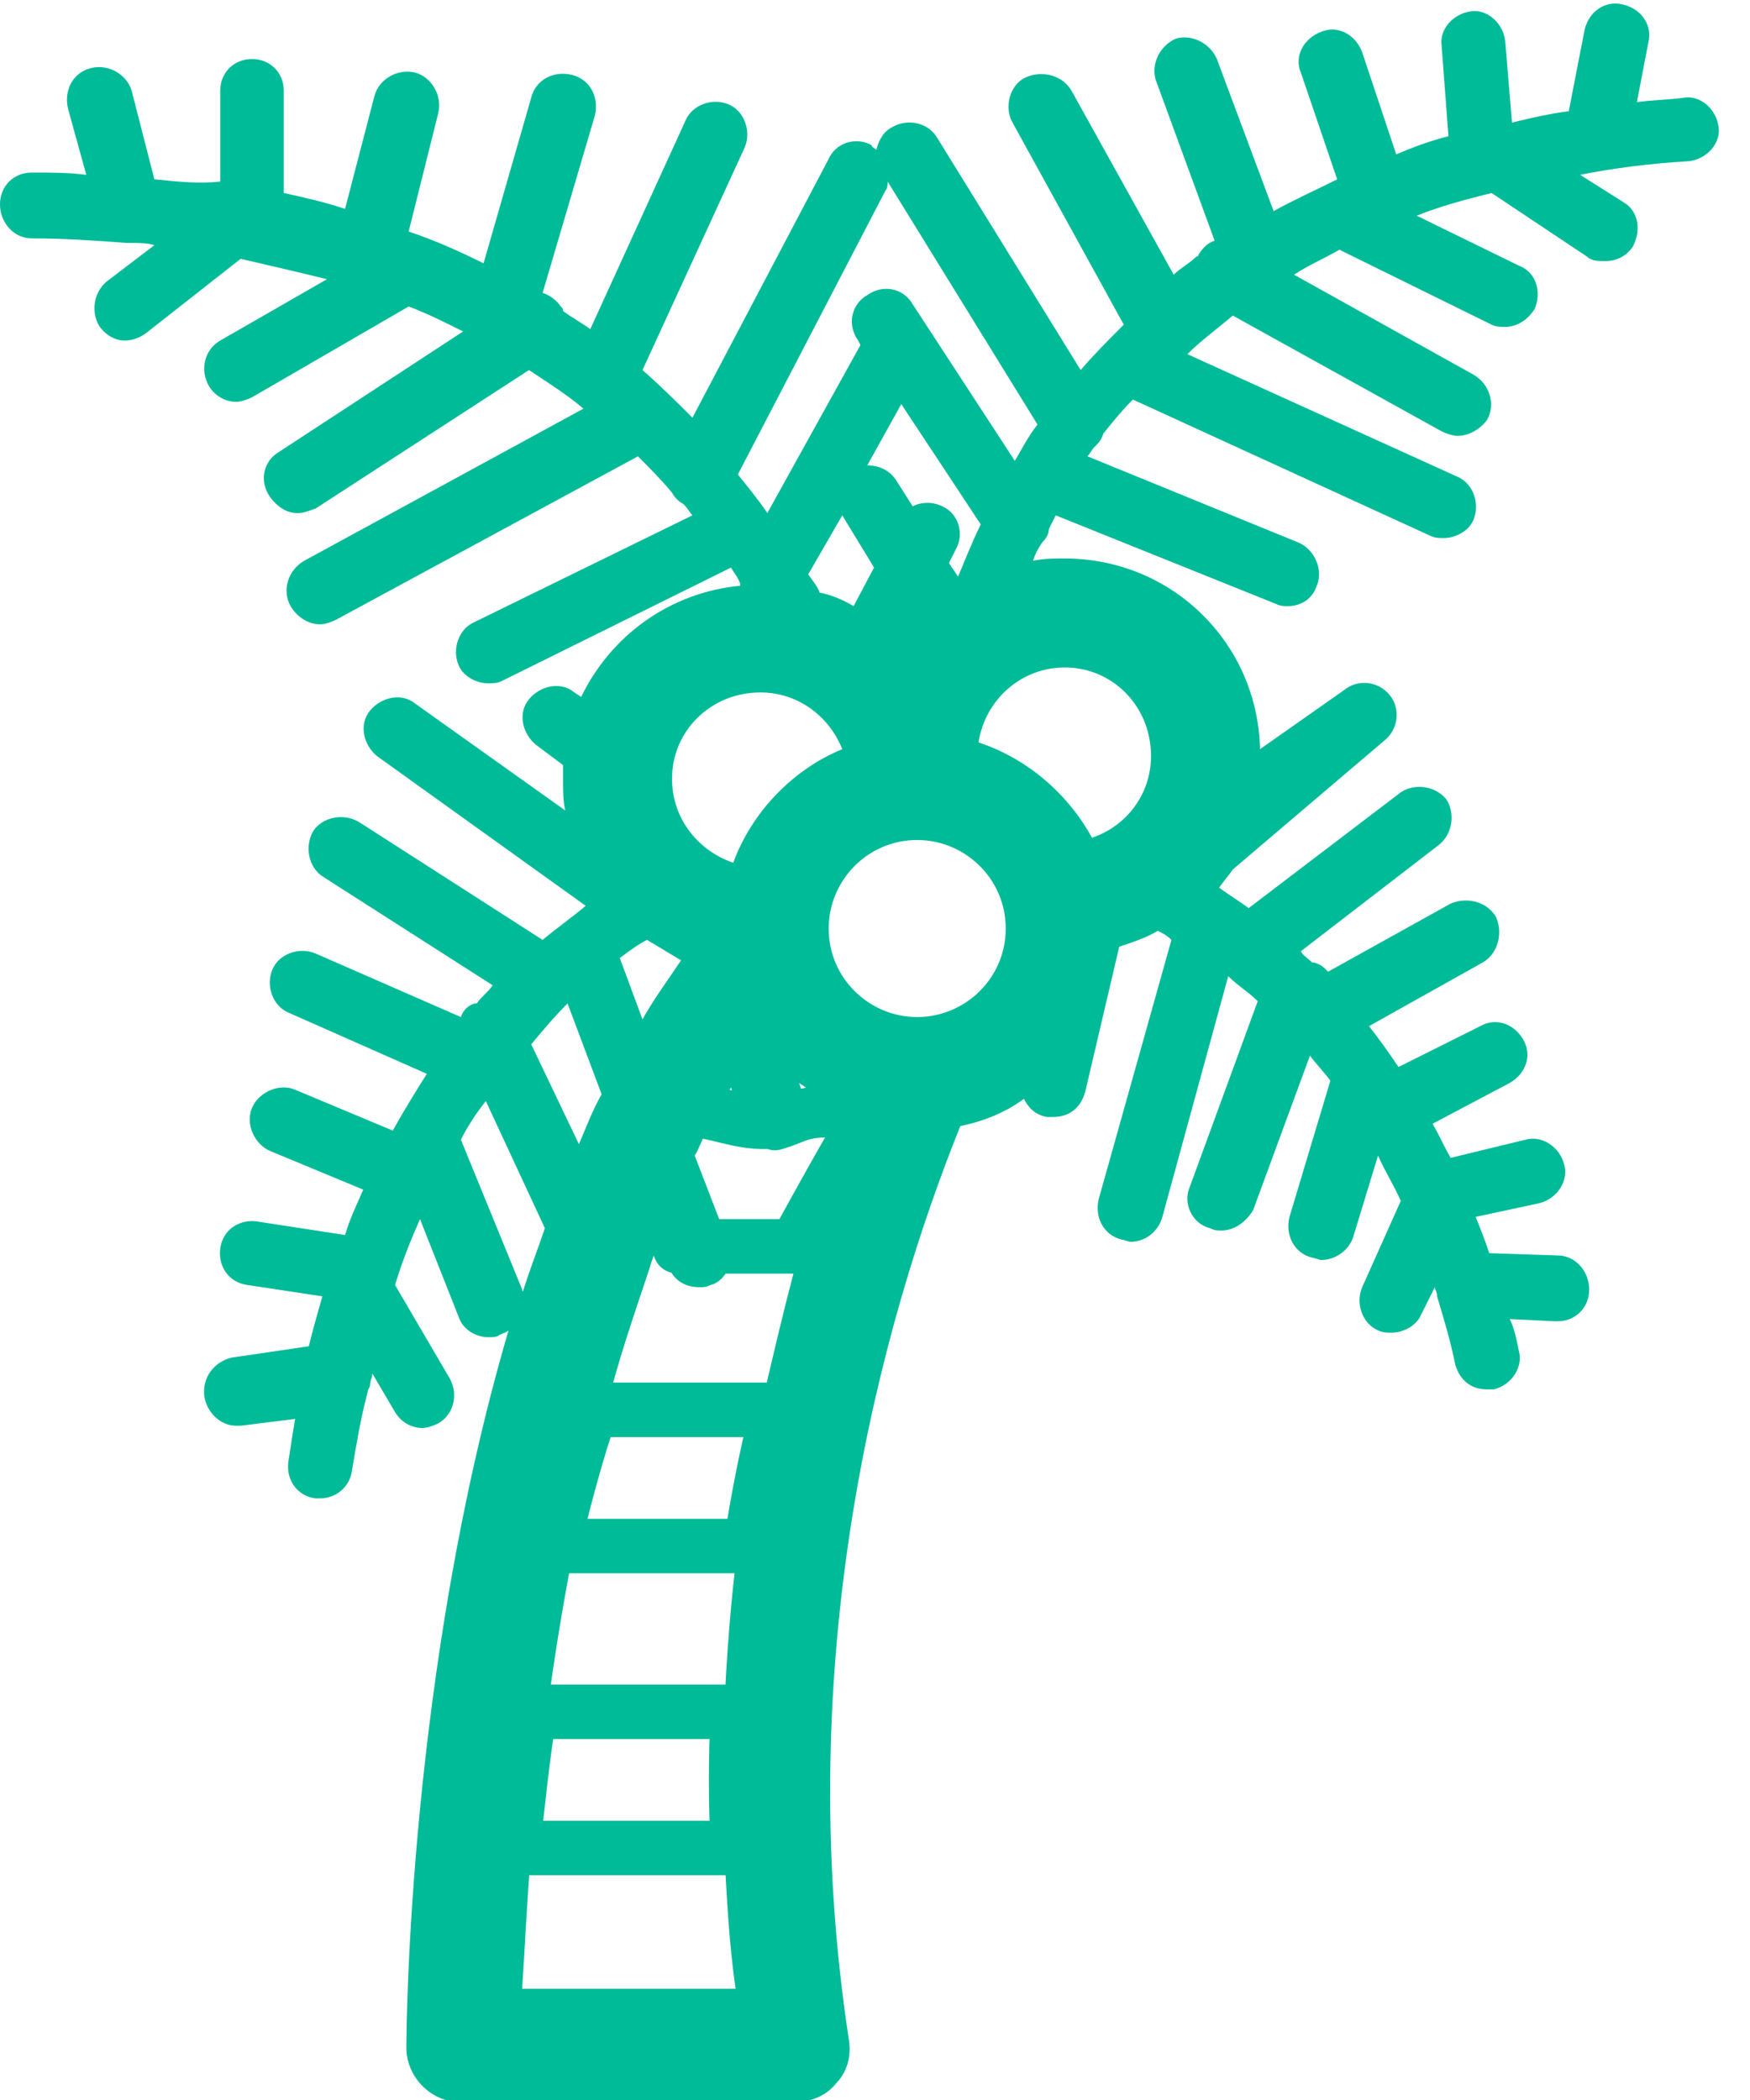 <svg width="50" height="60" viewBox="0 0 50 60" fill="none" xmlns="http://www.w3.org/2000/svg">
<path d="M15.827 44.951C17.708 44.951 19.589 44.951 21.535 44.951C21.859 44.951 22.249 44.692 22.314 44.367C22.508 43.07 22.767 41.773 23.092 40.476C23.222 39.957 22.832 39.503 22.314 39.503C20.497 39.503 18.746 39.503 16.93 39.503C16.605 39.503 16.281 39.762 16.151 40.087C15.762 41.384 15.373 42.681 15.049 43.978C14.789 44.951 16.346 45.34 16.541 44.367C16.865 43.07 17.189 41.773 17.643 40.476C17.384 40.67 17.124 40.865 16.865 41.059C18.681 41.059 20.432 41.059 22.249 41.059C21.989 40.735 21.73 40.411 21.47 40.087C21.146 41.384 20.887 42.681 20.692 43.978C20.951 43.784 21.211 43.589 21.47 43.395C19.589 43.395 17.708 43.395 15.762 43.395C14.854 43.395 14.854 44.951 15.827 44.951Z" fill="#00BB98"/>
<path d="M22.184 31.265C21.211 31.33 20.367 30.941 19.329 30.941C18.227 30.941 17.967 30.941 17.254 31.784C17.059 32.043 16.93 32.432 17.124 32.757C17.384 33.146 18.875 34.962 18.746 35.222C18.486 35.74 18.746 36.389 19.394 36.389C20.497 36.389 21.6 36.389 22.767 36.389C23.027 36.389 23.351 36.259 23.416 36C24.065 34.638 24.778 33.34 25.621 32.108C25.946 31.589 25.556 30.941 24.973 30.941C23.805 30.941 23.092 31.005 21.989 31.33C21.016 31.589 21.47 33.146 22.378 32.822C23.027 32.627 23.027 32.497 23.675 32.497C24.065 32.497 24.519 32.497 24.908 32.497C24.713 32.108 24.454 31.719 24.259 31.33C23.481 32.627 22.767 33.924 22.054 35.222C22.248 35.092 22.508 34.962 22.703 34.832C21.6 34.832 20.497 34.832 19.329 34.832C19.524 35.222 19.784 35.611 19.978 36C20.627 34.508 19.135 33.146 18.357 31.913C18.292 32.238 18.292 32.562 18.227 32.886C18.616 32.367 18.032 32.562 18.681 32.497C19.07 32.432 19.524 32.432 19.848 32.497C20.432 32.562 21.146 32.886 22.054 32.822C23.157 32.757 23.157 31.2 22.184 31.265Z" fill="#00BB98"/>
<path d="M14.725 53.578C16.865 53.578 19.006 53.578 21.146 53.578C21.535 53.578 21.924 53.189 21.924 52.8C21.86 51.503 21.86 50.205 21.924 48.908C21.924 48.519 21.535 48.13 21.146 48.13C19.135 48.13 17.189 48.13 15.178 48.13C14.854 48.13 14.465 48.389 14.4 48.714C14.206 50.076 14.011 51.438 13.881 52.8C13.752 53.773 15.308 53.773 15.438 52.8C15.568 51.568 15.697 50.335 15.892 49.103C15.633 49.297 15.373 49.492 15.114 49.687C17.124 49.687 19.07 49.687 21.081 49.687C20.822 49.427 20.562 49.167 20.303 48.908C20.238 50.205 20.238 51.503 20.303 52.8C20.562 52.541 20.822 52.281 21.081 52.022C18.941 52.022 16.8 52.022 14.66 52.022C13.687 52.022 13.687 53.578 14.725 53.578Z" fill="#00BB98"/>
<path d="M0.908 6.811C1.881 6.811 2.724 6.876 3.632 6.941H3.697C3.697 6.941 3.697 6.941 3.762 6.941C3.957 6.941 4.216 6.941 4.411 7.005L3.049 8.043C2.659 8.368 2.595 8.951 2.854 9.341C3.049 9.6 3.308 9.73 3.568 9.73C3.762 9.73 3.957 9.665 4.151 9.535L6.876 7.395C7.719 7.589 8.562 7.784 9.341 7.978L6.292 9.73C5.838 9.989 5.708 10.573 5.968 11.027C6.162 11.351 6.486 11.481 6.746 11.481C6.876 11.481 7.07 11.416 7.2 11.351L11.676 8.757C12.195 8.951 12.713 9.211 13.232 9.47L7.978 12.908C7.524 13.168 7.395 13.751 7.719 14.205C7.914 14.465 8.173 14.659 8.497 14.659C8.692 14.659 8.822 14.595 9.016 14.53L15.114 10.573C15.697 10.962 16.216 11.287 16.67 11.676L8.692 16.022C8.238 16.281 8.043 16.865 8.303 17.319C8.497 17.643 8.822 17.838 9.146 17.838C9.276 17.838 9.47 17.773 9.6 17.708L18.227 13.038C18.551 13.362 18.876 13.687 19.2 14.076C19.265 14.205 19.395 14.335 19.524 14.4C19.654 14.53 19.719 14.659 19.784 14.724L13.557 17.773C13.103 17.968 12.908 18.551 13.103 19.005C13.232 19.33 13.622 19.524 13.946 19.524C14.076 19.524 14.205 19.524 14.335 19.459L20.887 16.216C20.951 16.346 21.081 16.476 21.146 16.67V16.735C19.135 16.93 17.449 18.162 16.605 19.913L16.411 19.784C16.022 19.459 15.438 19.589 15.114 19.978C14.789 20.368 14.919 20.951 15.308 21.276L16.087 21.86C16.087 21.989 16.087 22.184 16.087 22.314C16.087 22.573 16.087 22.897 16.151 23.157L11.87 20.108C11.481 19.784 10.897 19.913 10.573 20.303C10.249 20.692 10.378 21.276 10.768 21.6L16.735 25.881C16.346 26.205 15.892 26.53 15.503 26.854L10.249 23.481C9.795 23.222 9.211 23.351 8.951 23.741C8.692 24.195 8.822 24.778 9.211 25.038L14.076 28.151C13.946 28.346 13.751 28.476 13.622 28.67H13.557C13.362 28.735 13.232 28.865 13.168 29.059L9.016 27.243C8.562 27.049 7.978 27.243 7.784 27.697C7.589 28.151 7.784 28.735 8.238 28.93L12.195 30.681C11.87 31.2 11.546 31.719 11.222 32.303L8.432 31.135C7.978 30.941 7.395 31.2 7.2 31.654C7.005 32.108 7.265 32.692 7.719 32.886L10.378 33.989C10.184 34.443 9.989 34.832 9.859 35.286L7.33 34.897C6.811 34.832 6.357 35.157 6.292 35.676C6.227 36.195 6.551 36.649 7.07 36.714L9.211 37.038C9.081 37.492 8.951 37.946 8.822 38.465L6.616 38.789C6.097 38.919 5.773 39.373 5.838 39.892C5.903 40.346 6.292 40.735 6.746 40.735C6.811 40.735 6.811 40.735 6.876 40.735L8.432 40.541C8.368 40.93 8.303 41.319 8.238 41.773C8.173 42.292 8.497 42.746 9.016 42.811C9.081 42.811 9.081 42.811 9.146 42.811C9.6 42.811 9.989 42.486 10.054 42.032C10.184 41.254 10.313 40.476 10.508 39.762C10.508 39.697 10.573 39.632 10.573 39.568C10.573 39.438 10.638 39.373 10.638 39.243L11.287 40.346C11.481 40.67 11.805 40.8 12.065 40.8C12.195 40.8 12.389 40.735 12.519 40.67C12.973 40.411 13.103 39.827 12.843 39.373L11.287 36.714C11.481 36.065 11.741 35.416 12 34.832L13.103 37.622C13.232 38.011 13.622 38.205 13.946 38.205C14.076 38.205 14.205 38.205 14.27 38.141C14.4 38.076 14.465 38.076 14.53 38.011C11.676 47.74 11.611 57.924 11.611 58.508C11.611 59.351 12.324 60.065 13.168 60.065H22.703C23.157 60.065 23.611 59.87 23.87 59.546C24.195 59.222 24.324 58.768 24.259 58.313C22.573 47.351 25.168 37.816 27.438 32.173C28.087 32.043 28.735 31.784 29.254 31.395C29.384 31.654 29.578 31.849 29.903 31.913C29.968 31.913 30.032 31.913 30.097 31.913C30.551 31.913 30.876 31.654 31.005 31.2L31.978 27.049C32.368 26.919 32.757 26.789 33.081 26.595C33.211 26.66 33.34 26.724 33.47 26.854L31.395 34.249C31.265 34.768 31.524 35.286 32.043 35.416C32.108 35.416 32.238 35.481 32.303 35.481C32.692 35.481 33.081 35.222 33.211 34.768L35.092 27.892C35.351 28.151 35.676 28.346 35.935 28.605L33.989 33.924C33.795 34.378 34.054 34.962 34.573 35.092C34.703 35.157 34.768 35.157 34.897 35.157C35.286 35.157 35.611 34.897 35.805 34.573L37.427 30.162C37.622 30.422 37.816 30.616 38.011 30.876L36.843 34.768C36.714 35.286 36.973 35.805 37.492 35.935C37.557 35.935 37.687 36 37.751 36C38.141 36 38.53 35.74 38.66 35.351L39.373 33.016C39.568 33.47 39.827 33.859 40.022 34.313L38.919 36.778C38.724 37.232 38.919 37.816 39.373 38.011C39.503 38.076 39.632 38.076 39.762 38.076C40.087 38.076 40.476 37.881 40.605 37.557L40.995 36.778C40.995 36.843 41.059 36.908 41.059 37.038C41.254 37.687 41.449 38.335 41.578 38.984C41.708 39.438 42.032 39.697 42.486 39.697C42.551 39.697 42.616 39.697 42.681 39.697C43.2 39.568 43.524 39.049 43.395 38.595C43.33 38.27 43.265 37.946 43.135 37.687L44.432 37.751C44.432 37.751 44.432 37.751 44.497 37.751C45.016 37.751 45.405 37.362 45.405 36.843C45.405 36.324 45.016 35.87 44.497 35.87L42.551 35.805C42.422 35.416 42.292 35.092 42.162 34.768L43.978 34.378C44.497 34.249 44.822 33.73 44.692 33.276C44.562 32.757 44.043 32.432 43.589 32.562L41.449 33.081C41.254 32.757 41.124 32.432 40.93 32.108L43.135 30.941C43.589 30.681 43.784 30.162 43.524 29.708C43.265 29.254 42.746 29.059 42.292 29.319L39.957 30.486C39.697 30.097 39.373 29.643 39.114 29.319L42.357 27.503C42.811 27.243 42.941 26.66 42.746 26.205C42.486 25.751 41.903 25.622 41.449 25.816L37.946 27.762C37.816 27.632 37.751 27.568 37.557 27.503H37.492C37.362 27.373 37.232 27.308 37.168 27.178L41.124 24.13C41.514 23.805 41.578 23.222 41.319 22.832C40.995 22.443 40.411 22.378 40.022 22.638L35.676 25.946C35.416 25.751 35.092 25.557 34.832 25.362C34.962 25.168 35.092 25.038 35.222 24.843L39.568 21.146C39.957 20.822 40.022 20.238 39.697 19.849C39.373 19.459 38.789 19.395 38.4 19.719L36 21.405C35.935 18.357 33.47 15.957 30.422 15.957C30.097 15.957 29.838 15.957 29.514 16.022C29.578 15.827 29.643 15.697 29.773 15.503C29.903 15.373 29.968 15.243 29.968 15.114C30.032 14.984 30.097 14.854 30.162 14.724L36.454 17.254C36.584 17.319 36.714 17.319 36.778 17.319C37.168 17.319 37.492 17.124 37.622 16.735C37.816 16.281 37.557 15.697 37.103 15.503L31.07 13.038C31.135 12.973 31.2 12.843 31.265 12.778C31.395 12.649 31.459 12.584 31.524 12.389C31.784 12.065 32.043 11.741 32.368 11.416L40.865 15.308C40.995 15.373 41.124 15.373 41.254 15.373C41.578 15.373 41.968 15.178 42.097 14.854C42.292 14.4 42.097 13.816 41.643 13.622L33.924 10.119C34.313 9.73 34.768 9.405 35.222 9.016L41.189 12.324C41.319 12.389 41.514 12.454 41.643 12.454C41.968 12.454 42.292 12.259 42.486 12C42.746 11.546 42.551 10.962 42.097 10.703L36.973 7.849C37.362 7.589 37.816 7.395 38.27 7.135L42.616 9.276C42.746 9.341 42.876 9.341 43.005 9.341C43.33 9.341 43.654 9.146 43.849 8.822C44.043 8.368 43.913 7.784 43.395 7.589L40.476 6.162C41.124 5.903 41.838 5.708 42.616 5.514L45.34 7.33C45.47 7.459 45.665 7.459 45.859 7.459C46.184 7.459 46.443 7.33 46.638 7.07C46.897 6.616 46.832 6.032 46.378 5.773L45.146 4.995C46.119 4.8 47.157 4.67 48.26 4.605C48.778 4.541 49.168 4.087 49.103 3.632C49.038 3.114 48.584 2.724 48.13 2.789C47.676 2.854 47.222 2.854 46.768 2.919L47.092 1.232C47.222 0.714 46.897 0.259 46.378 0.13C45.859 1.17049e-05 45.405 0.324 45.276 0.843L44.822 3.178C44.303 3.243 43.719 3.373 43.2 3.503L43.005 1.168C42.941 0.649 42.486 0.259 42.032 0.324C41.514 0.389 41.124 0.843 41.189 1.297L41.384 3.892C40.865 4.022 40.346 4.216 39.892 4.411L38.919 1.492C38.724 0.973 38.205 0.714 37.751 0.908C37.232 1.103 36.973 1.622 37.168 2.076L38.205 5.124C37.557 5.449 36.973 5.708 36.389 6.032L34.768 1.687C34.573 1.232 34.054 0.973 33.6 1.103C33.146 1.297 32.886 1.816 33.016 2.27L34.703 6.876C34.508 6.941 34.378 7.07 34.249 7.265C34.249 7.265 34.249 7.33 34.184 7.33C33.989 7.524 33.73 7.654 33.535 7.849L30.616 2.595C30.357 2.141 29.773 2.011 29.319 2.205C28.865 2.4 28.67 3.049 28.93 3.503L32.108 9.276C31.654 9.73 31.265 10.119 30.876 10.573L26.789 3.957C26.53 3.503 25.946 3.373 25.492 3.632C25.232 3.762 25.103 4.022 25.038 4.281C24.973 4.216 24.908 4.216 24.908 4.151C24.454 3.892 23.87 4.087 23.676 4.541L19.784 11.935C19.33 11.481 18.876 11.027 18.357 10.573L21.276 4.216C21.47 3.762 21.276 3.178 20.822 2.984C20.368 2.789 19.784 2.984 19.589 3.438L16.865 9.405C16.605 9.211 16.346 9.081 16.087 8.886C16.087 8.822 16.087 8.822 16.022 8.757C15.892 8.562 15.697 8.432 15.503 8.368L16.995 3.308C17.124 2.789 16.865 2.27 16.346 2.141C15.827 2.011 15.308 2.27 15.178 2.789L13.816 7.524C13.168 7.2 12.454 6.876 11.676 6.616L12.519 3.243C12.649 2.724 12.324 2.205 11.87 2.076C11.351 1.946 10.832 2.27 10.703 2.724L9.859 5.968C9.276 5.773 8.692 5.643 8.108 5.514V2.595C8.108 2.076 7.719 1.687 7.2 1.687C6.681 1.687 6.292 2.076 6.292 2.595V5.189C5.643 5.254 5.059 5.189 4.411 5.124L3.762 2.595C3.632 2.141 3.114 1.816 2.595 1.946C2.076 2.076 1.816 2.595 1.946 3.114L2.465 4.995C1.946 4.93 1.492 4.93 0.908 4.93C0.389 4.93 0 5.319 0 5.838C0 6.357 0.389 6.811 0.908 6.811ZM28.022 14.984C27.762 15.503 27.568 16.022 27.373 16.476L27.113 16.087L27.308 15.697C27.568 15.243 27.373 14.659 26.919 14.465C26.66 14.335 26.335 14.335 26.076 14.465L25.622 13.751C25.427 13.427 25.103 13.297 24.778 13.297L25.751 11.546L28.022 14.984ZM23.935 32.368C23.481 33.535 23.092 34.832 22.703 36.26C22.378 37.492 22.054 38.854 21.73 40.281C21.47 41.514 21.276 42.811 21.081 44.173C20.887 45.665 20.757 47.286 20.692 48.908C20.627 50.205 20.627 51.503 20.692 52.8C20.757 54.097 20.822 55.459 21.016 56.822H14.919C14.984 55.849 15.049 54.422 15.178 52.8C15.308 51.632 15.438 50.27 15.632 48.908C15.827 47.416 16.087 45.795 16.411 44.173C16.67 42.876 16.93 41.578 17.319 40.281C17.643 38.919 18.097 37.622 18.551 36.26C18.616 36 18.746 35.74 18.811 35.481L19.07 36.195C19.07 36.195 19.07 36.26 19.135 36.26C19.265 36.584 19.589 36.778 19.978 36.778C20.108 36.778 20.173 36.778 20.303 36.714C20.562 36.649 20.692 36.454 20.822 36.26C20.951 36.065 20.951 35.805 20.822 35.546L19.849 33.016C19.978 32.822 20.043 32.562 20.173 32.368C20.368 31.913 20.627 31.524 20.887 31.07L21.211 32.108C21.211 32.173 21.276 32.303 21.34 32.368C21.535 32.627 21.795 32.757 22.119 32.757C22.184 32.757 22.314 32.757 22.443 32.692C22.638 32.627 22.768 32.497 22.897 32.368C23.092 32.108 23.157 31.849 23.027 31.524L22.832 30.941C23.287 31.265 23.741 31.524 24.259 31.719C24.065 31.978 24 32.173 23.935 32.368ZM21.73 19.784C22.768 19.784 23.676 20.432 24.065 21.405C22.638 21.989 21.47 23.222 20.951 24.649C19.978 24.324 19.2 23.416 19.2 22.249C19.2 20.887 20.303 19.784 21.73 19.784ZM18.486 26.854C18.811 27.049 19.135 27.243 19.459 27.438C19.07 28.022 18.681 28.541 18.357 29.124L17.708 27.373C17.968 27.178 18.227 26.984 18.486 26.854ZM16.216 28.67L17.189 31.265C16.93 31.719 16.735 32.238 16.541 32.692L15.178 29.838C15.503 29.449 15.827 29.059 16.216 28.67ZM26.205 29.059C24.843 29.059 23.676 27.957 23.676 26.53C23.676 25.168 24.778 24 26.205 24C27.568 24 28.735 25.103 28.735 26.53C28.735 27.957 27.568 29.059 26.205 29.059ZM32.886 21.6C32.886 22.703 32.173 23.611 31.2 23.935C30.486 22.638 29.319 21.665 27.957 21.211C28.151 19.978 29.189 19.07 30.422 19.07C31.784 19.07 32.886 20.173 32.886 21.6ZM24.065 14.724L24.973 16.216L24.389 17.319C24.065 17.124 23.741 16.995 23.416 16.93C23.351 16.735 23.222 16.605 23.092 16.411L24.065 14.724ZM14.919 36.843L13.168 32.562C13.362 32.173 13.622 31.784 13.881 31.459L15.568 35.092C15.373 35.676 15.114 36.324 14.919 36.973C14.984 36.908 14.919 36.908 14.919 36.843ZM25.297 5.449C25.362 5.384 25.362 5.254 25.362 5.189L29.643 12.13C29.384 12.454 29.189 12.843 28.995 13.168L26.076 8.692C25.816 8.238 25.232 8.108 24.778 8.432C24.324 8.692 24.195 9.276 24.519 9.73L24.584 9.859L21.924 14.659C21.665 14.27 21.34 13.881 21.081 13.557L25.297 5.449Z" fill="#00BB98"/>
</svg>
